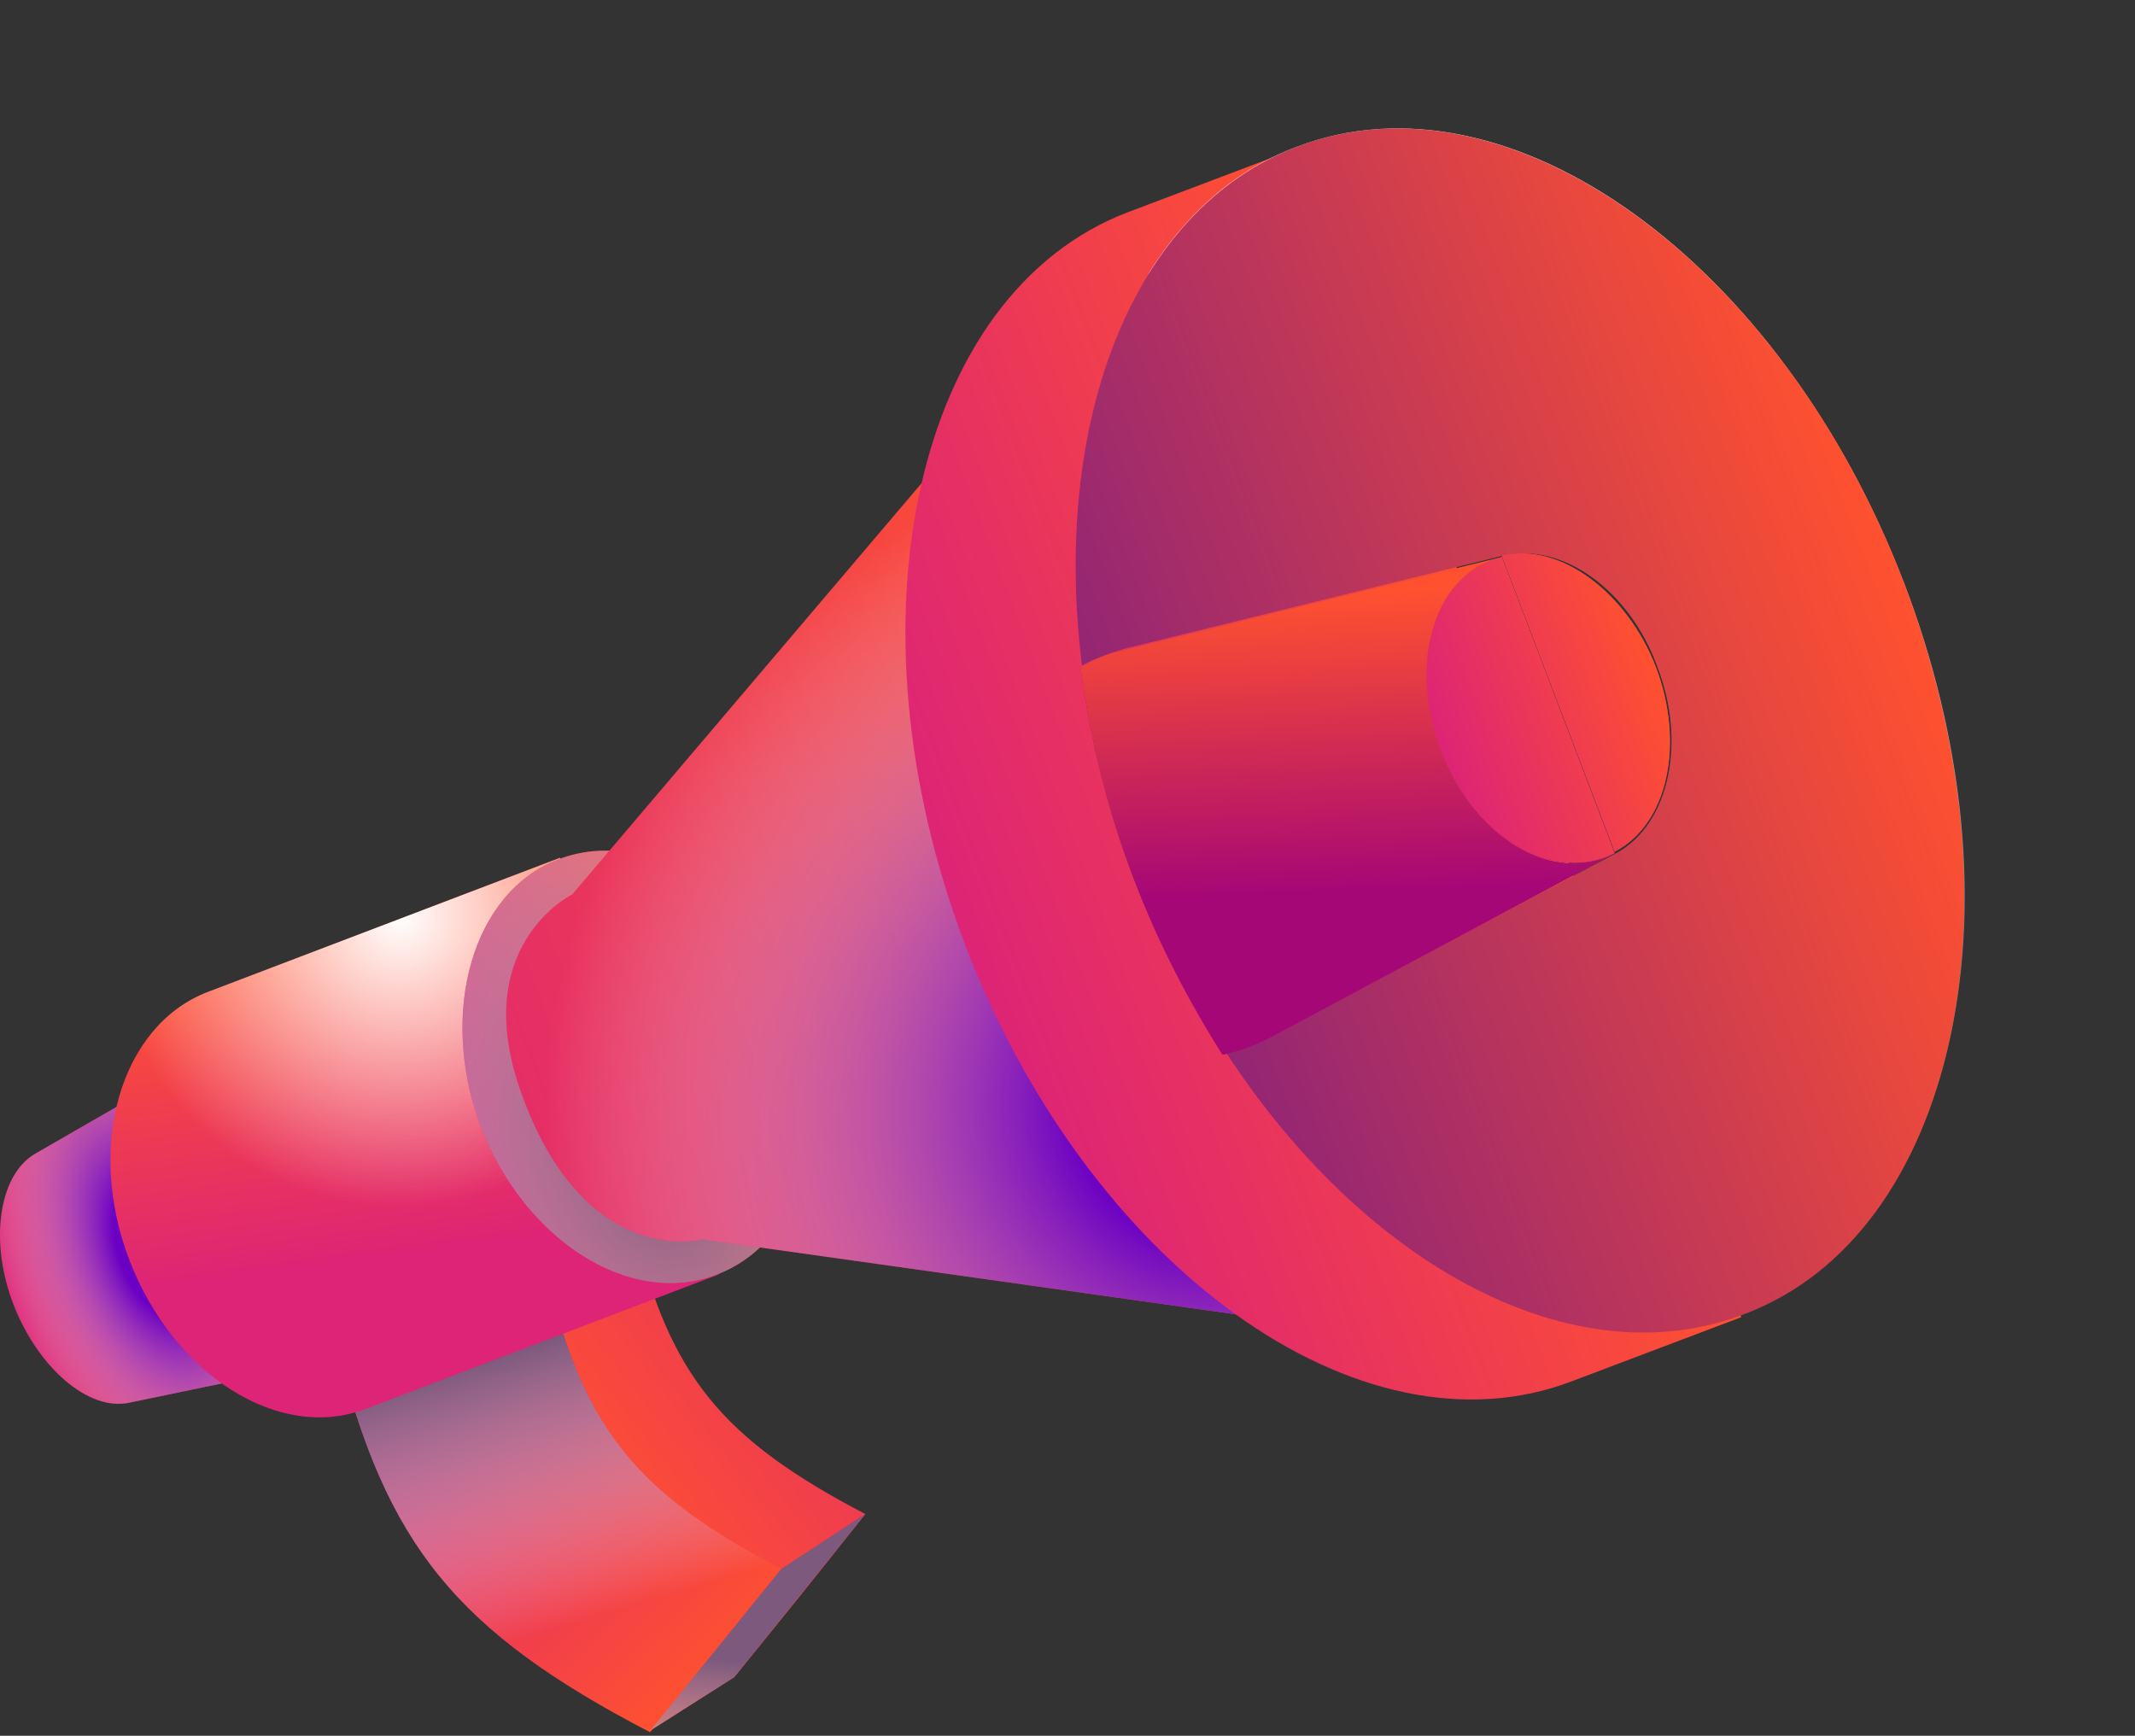 <svg width="214" height="174" viewBox="0 0 214 174" fill="none" xmlns="http://www.w3.org/2000/svg">
<rect x="0" y="0" width="214" height="174" fill="#333333" stroke="none"/>
<path d="M3.508 115.668L23.702 104.041L35.787 135.861L12.993 140.604C8.862 141.522 3.814 137.085 1.366 130.813C-1.082 124.541 -0.164 117.809 3.508 115.668Z" fill="url(#paint0_linear_1_260)"/>
<g style="mix-blend-mode:multiply">
<path d="M3.508 115.668L23.702 104.041L35.787 135.861L12.993 140.604C8.862 141.522 3.814 137.085 1.366 130.813C-1.082 124.541 -0.164 117.809 3.508 115.668Z" fill="url(#paint1_radial_1_260)"/>
</g>
<path d="M18.806 124.082C21.713 131.884 29.056 137.238 35.787 135.861C43.437 134.331 47.567 124.693 43.742 114.597C39.918 104.5 30.586 100.063 23.702 104.041C17.735 107.559 15.899 116.279 18.806 124.082Z" fill="url(#paint2_linear_1_260)"/>
<path d="M86.731 151.771C81.529 158.35 78.929 161.562 73.574 168.141C54.145 158.044 47.108 149.324 42.213 129.589C50.78 127.141 55.063 125.917 63.63 123.316C67.149 137.85 72.35 144.275 86.731 151.771Z" fill="url(#paint3_linear_1_260)"/>
<path d="M78.317 157.279C73.115 163.857 70.515 167.07 65.16 173.648C45.731 163.551 38.694 154.831 33.799 135.096C42.366 132.648 46.649 131.425 55.063 128.824C58.735 143.357 63.937 149.783 78.317 157.279Z" fill="url(#paint4_linear_1_260)"/>
<g style="mix-blend-mode:multiply">
<path d="M78.317 157.279C73.115 163.857 70.515 167.07 65.16 173.648C45.731 163.551 38.694 154.831 33.799 135.096C42.366 132.648 46.649 131.425 55.063 128.824C58.735 143.357 63.937 149.783 78.317 157.279Z" fill="url(#paint5_linear_1_260)"/>
</g>
<path d="M86.731 151.771L78.317 157.279L65.16 173.495L73.574 168.141L86.731 151.771Z" fill="url(#paint6_linear_1_260)"/>
<g style="mix-blend-mode:multiply">
<path d="M86.731 151.771L78.317 157.279L65.16 173.495L73.574 168.141L86.731 151.771Z" fill="url(#paint7_linear_1_260)"/>
</g>
<path d="M20.795 99.451L56.134 85.989L72.045 127.753L36.705 141.216C27.985 144.581 17.429 137.85 12.993 126.376C8.556 114.902 12.075 102.817 20.795 99.451Z" fill="url(#paint8_linear_1_260)"/>
<g style="mix-blend-mode:multiply">
<path d="M20.795 99.451L56.134 85.989L72.045 127.753L36.705 141.216C27.985 144.581 17.429 137.85 12.993 126.376C8.556 114.902 12.075 102.817 20.795 99.451Z" fill="url(#paint9_radial_1_260)"/>
</g>
<path d="M48.179 112.914C52.615 124.387 63.171 131.119 71.891 127.753C80.612 124.387 83.977 112.455 79.694 100.981C75.257 89.507 64.701 82.776 55.981 86.142C47.414 89.354 43.895 101.44 48.179 112.914Z" fill="url(#paint10_linear_1_260)"/>
<g style="mix-blend-mode:multiply">
<path d="M48.179 112.914C52.615 124.387 63.171 131.119 71.891 127.753C80.612 124.387 83.977 112.455 79.694 100.981C75.257 89.507 64.701 82.776 55.981 86.142C47.414 89.354 43.895 101.44 48.179 112.914Z" fill="url(#paint11_radial_1_260)"/>
</g>
<path d="M57.358 89.66L105.701 32.75L144.406 134.637L70.362 124.234C70.362 124.234 58.888 127.294 52.463 110.16C46.65 94.862 57.358 89.66 57.358 89.66Z" fill="url(#paint12_linear_1_260)"/>
<g style="mix-blend-mode:multiply">
<path d="M57.358 89.66L105.701 32.75L144.406 134.637L70.362 124.234C70.362 124.234 58.888 127.294 52.463 110.16C46.65 94.862 57.358 89.66 57.358 89.66Z" fill="url(#paint13_radial_1_260)"/>
</g>
<path d="M113.044 21.277L130.025 14.851L174.543 132.037L157.562 138.462C136.298 146.57 109.066 126.988 96.675 94.556C84.436 62.123 91.779 29.385 113.044 21.277Z" fill="url(#paint14_linear_1_260)"/>
<path d="M188.006 62.735C175.767 30.456 148.383 10.721 127.119 18.829C122.376 20.665 118.398 23.571 115.033 27.549C118.704 21.582 123.753 16.993 130.025 14.698C151.29 6.59 178.521 26.172 190.913 58.605C200.551 83.847 198.256 109.242 186.629 123.164C195.502 108.783 196.573 85.683 188.006 62.735Z" fill="url(#paint15_radial_1_260)"/>
<path d="M190.913 58.605C178.674 26.325 151.29 6.59 130.025 14.698C113.503 20.971 105.395 42.235 108.455 66.713C109.832 65.948 111.208 65.489 112.738 65.03L150.678 55.698C156.644 54.321 163.376 59.216 166.129 66.866C169.036 74.362 167.353 82.623 161.999 85.53L127.578 103.735C126.048 104.5 124.365 105.111 122.835 105.417C136.757 126.835 157.715 138.309 174.85 131.731C195.961 123.775 203.151 91.037 190.913 58.605Z" fill="url(#paint16_linear_1_260)"/>
<path d="M161.846 85.53C155.88 88.742 147.771 84.153 144.406 75.127C141.04 66.101 143.947 57.381 150.525 55.851L112.585 65.183C111.055 65.489 109.678 66.101 108.302 66.866C109.22 73.75 110.902 80.94 113.656 88.13C116.104 94.556 119.163 100.369 122.529 105.723C124.212 105.417 125.742 104.806 127.272 104.041L161.846 85.53Z" fill="url(#paint17_linear_1_260)"/>
<path d="M161.846 85.53C155.88 88.742 147.771 84.153 144.406 75.127C141.04 66.101 143.947 57.381 150.525 55.851L112.585 65.183C111.055 65.489 109.678 66.101 108.302 66.866C109.22 73.75 110.902 80.94 113.656 88.13C116.104 94.556 119.163 100.369 122.529 105.723C124.212 105.417 125.742 104.806 127.272 104.041L161.846 85.53Z" fill="url(#paint18_linear_1_260)"/>
<path d="M165.976 66.866C163.07 59.369 156.339 54.321 150.525 55.698L161.846 85.377C167.2 82.623 168.883 74.515 165.976 66.866Z" fill="url(#paint19_linear_1_260)"/>
<path d="M165.976 66.866C163.07 59.369 156.339 54.321 150.525 55.698L161.846 85.377C167.2 82.623 168.883 74.515 165.976 66.866Z" fill="url(#paint20_linear_1_260)"/>
<path d="M144.406 75.127C147.771 84.153 155.879 88.589 161.846 85.53L150.525 55.851C143.947 57.381 141.04 66.101 144.406 75.127Z" fill="url(#paint21_linear_1_260)"/>
<path d="M144.406 75.127C147.771 84.153 155.879 88.589 161.846 85.53L150.525 55.851C143.947 57.381 141.04 66.101 144.406 75.127Z" fill="url(#paint22_linear_1_260)"/>
<path d="M144.406 75.127C147.771 84.153 155.879 88.589 161.846 85.53L150.525 55.851C143.947 57.381 141.04 66.101 144.406 75.127Z" fill="url(#paint23_linear_1_260)"/>
<defs>
<linearGradient id="paint0_linear_1_260" x1="29.734" y1="119.984" x2="1.38" y2="130.779" gradientUnits="userSpaceOnUse">
<stop stop-color="#FF512F"/>
<stop offset="1" stop-color="#DD2476"/>
</linearGradient>
<radialGradient id="paint1_radial_1_260" cx="0" cy="0" r="1" gradientUnits="userSpaceOnUse" gradientTransform="translate(15.573 125.39) rotate(159.158) scale(16.124 29.528)">
<stop offset="0.226" stop-color="#6A00C3"/>
<stop offset="1" stop-color="white" stop-opacity="0"/>
</radialGradient>
<linearGradient id="paint2_linear_1_260" x1="43.684" y1="114.674" x2="18.844" y2="124.13" gradientUnits="userSpaceOnUse">
<stop stop-color="#FF512F"/>
<stop offset="1" stop-color="#DD2476"/>
</linearGradient>
<linearGradient id="paint3_linear_1_260" x1="57.161" y1="149.36" x2="95.064" y2="119.803" gradientUnits="userSpaceOnUse">
<stop stop-color="#FF512F"/>
<stop offset="1" stop-color="#DD2476"/>
</linearGradient>
<linearGradient id="paint4_linear_1_260" x1="72.65" y1="167.393" x2="45.526" y2="139.226" gradientUnits="userSpaceOnUse">
<stop stop-color="#FF512F"/>
<stop offset="1" stop-color="#DD2476"/>
</linearGradient>
<linearGradient id="paint5_linear_1_260" x1="60.653" y1="161.803" x2="52.656" y2="135.027" gradientUnits="userSpaceOnUse">
<stop stop-color="white" stop-opacity="0"/>
<stop offset="1" stop-color="#7D597D"/>
</linearGradient>
<linearGradient id="paint6_linear_1_260" x1="63.693" y1="171.517" x2="88.146" y2="153.811" gradientUnits="userSpaceOnUse">
<stop stop-color="#FF512F"/>
<stop offset="1" stop-color="#DD2476"/>
</linearGradient>
<linearGradient id="paint7_linear_1_260" x1="73.418" y1="187.258" x2="75.504" y2="166.742" gradientUnits="userSpaceOnUse">
<stop stop-color="white" stop-opacity="0"/>
<stop offset="1" stop-color="#7D597D"/>
</linearGradient>
<linearGradient id="paint8_linear_1_260" x1="37.677" y1="94.858" x2="41.849" y2="125.633" gradientUnits="userSpaceOnUse">
<stop stop-color="#FF512F"/>
<stop offset="1" stop-color="#DD2476"/>
</linearGradient>
<radialGradient id="paint9_radial_1_260" cx="0" cy="0" r="1" gradientUnits="userSpaceOnUse" gradientTransform="translate(40.039 91.823) rotate(180) scale(29.236 29.236)">
<stop stop-color="white"/>
<stop offset="1" stop-color="white" stop-opacity="0"/>
</radialGradient>
<linearGradient id="paint10_linear_1_260" x1="79.685" y1="100.969" x2="48.252" y2="112.936" gradientUnits="userSpaceOnUse">
<stop stop-color="#FF512F"/>
<stop offset="1" stop-color="#DD2476"/>
</linearGradient>
<radialGradient id="paint11_radial_1_260" cx="0" cy="0" r="1" gradientUnits="userSpaceOnUse" gradientTransform="translate(65.364 115.93) rotate(155.839) scale(38.505 55.605)">
<stop stop-color="#7D597D"/>
<stop offset="1" stop-color="white" stop-opacity="0"/>
</radialGradient>
<linearGradient id="paint12_linear_1_260" x1="125.081" y1="83.69" x2="31.805" y2="119.2" gradientUnits="userSpaceOnUse">
<stop stop-color="#FF512F"/>
<stop offset="1" stop-color="#DD2476"/>
</linearGradient>
<radialGradient id="paint13_radial_1_260" cx="0" cy="0" r="1" gradientUnits="userSpaceOnUse" gradientTransform="translate(123.181 109.955) rotate(159.158) scale(68.59 65.501)">
<stop offset="0.226" stop-color="#6A00C3"/>
<stop offset="1" stop-color="white" stop-opacity="0"/>
</radialGradient>
<linearGradient id="paint14_linear_1_260" x1="152.315" y1="73.322" x2="96.751" y2="94.476" gradientUnits="userSpaceOnUse">
<stop stop-color="#FF512F"/>
<stop offset="1" stop-color="#DD2476"/>
</linearGradient>
<radialGradient id="paint15_radial_1_260" cx="0" cy="0" r="1" gradientUnits="userSpaceOnUse" gradientTransform="translate(160.678 30.909) rotate(180) scale(113.802)">
<stop stop-color="white"/>
<stop offset="1" stop-color="white" stop-opacity="0"/>
</radialGradient>
<linearGradient id="paint16_linear_1_260" x1="190.89" y1="58.637" x2="113.737" y2="88.009" gradientUnits="userSpaceOnUse">
<stop stop-color="#FF512F"/>
<stop offset="1" stop-color="#902476"/>
</linearGradient>
<linearGradient id="paint17_linear_1_260" x1="190.503" y1="57.621" x2="113.35" y2="86.993" gradientUnits="userSpaceOnUse">
<stop stop-color="#FF512F"/>
<stop offset="1" stop-color="#902476"/>
</linearGradient>
<linearGradient id="paint18_linear_1_260" x1="134.532" y1="59.394" x2="135.575" y2="89.299" gradientUnits="userSpaceOnUse">
<stop stop-color="#FF512F"/>
<stop offset="1" stop-color="#A60776"/>
</linearGradient>
<linearGradient id="paint19_linear_1_260" x1="190.504" y1="57.624" x2="113.352" y2="86.996" gradientUnits="userSpaceOnUse">
<stop stop-color="#FF512F"/>
<stop offset="1" stop-color="#902476"/>
</linearGradient>
<linearGradient id="paint20_linear_1_260" x1="166.036" y1="66.939" x2="144.408" y2="75.173" gradientUnits="userSpaceOnUse">
<stop stop-color="#FF512F"/>
<stop offset="1" stop-color="#DD2476"/>
</linearGradient>
<linearGradient id="paint21_linear_1_260" x1="190.504" y1="57.624" x2="113.351" y2="86.996" gradientUnits="userSpaceOnUse">
<stop stop-color="#FF512F"/>
<stop offset="1" stop-color="#902476"/>
</linearGradient>
<linearGradient id="paint22_linear_1_260" x1="151.786" y1="58.792" x2="152.829" y2="88.697" gradientUnits="userSpaceOnUse">
<stop stop-color="#FF512F"/>
<stop offset="1" stop-color="#A60776"/>
</linearGradient>
<linearGradient id="paint23_linear_1_260" x1="166.036" y1="66.939" x2="144.408" y2="75.173" gradientUnits="userSpaceOnUse">
<stop stop-color="#FF512F"/>
<stop offset="1" stop-color="#DD2476"/>
</linearGradient>
</defs>
</svg>
